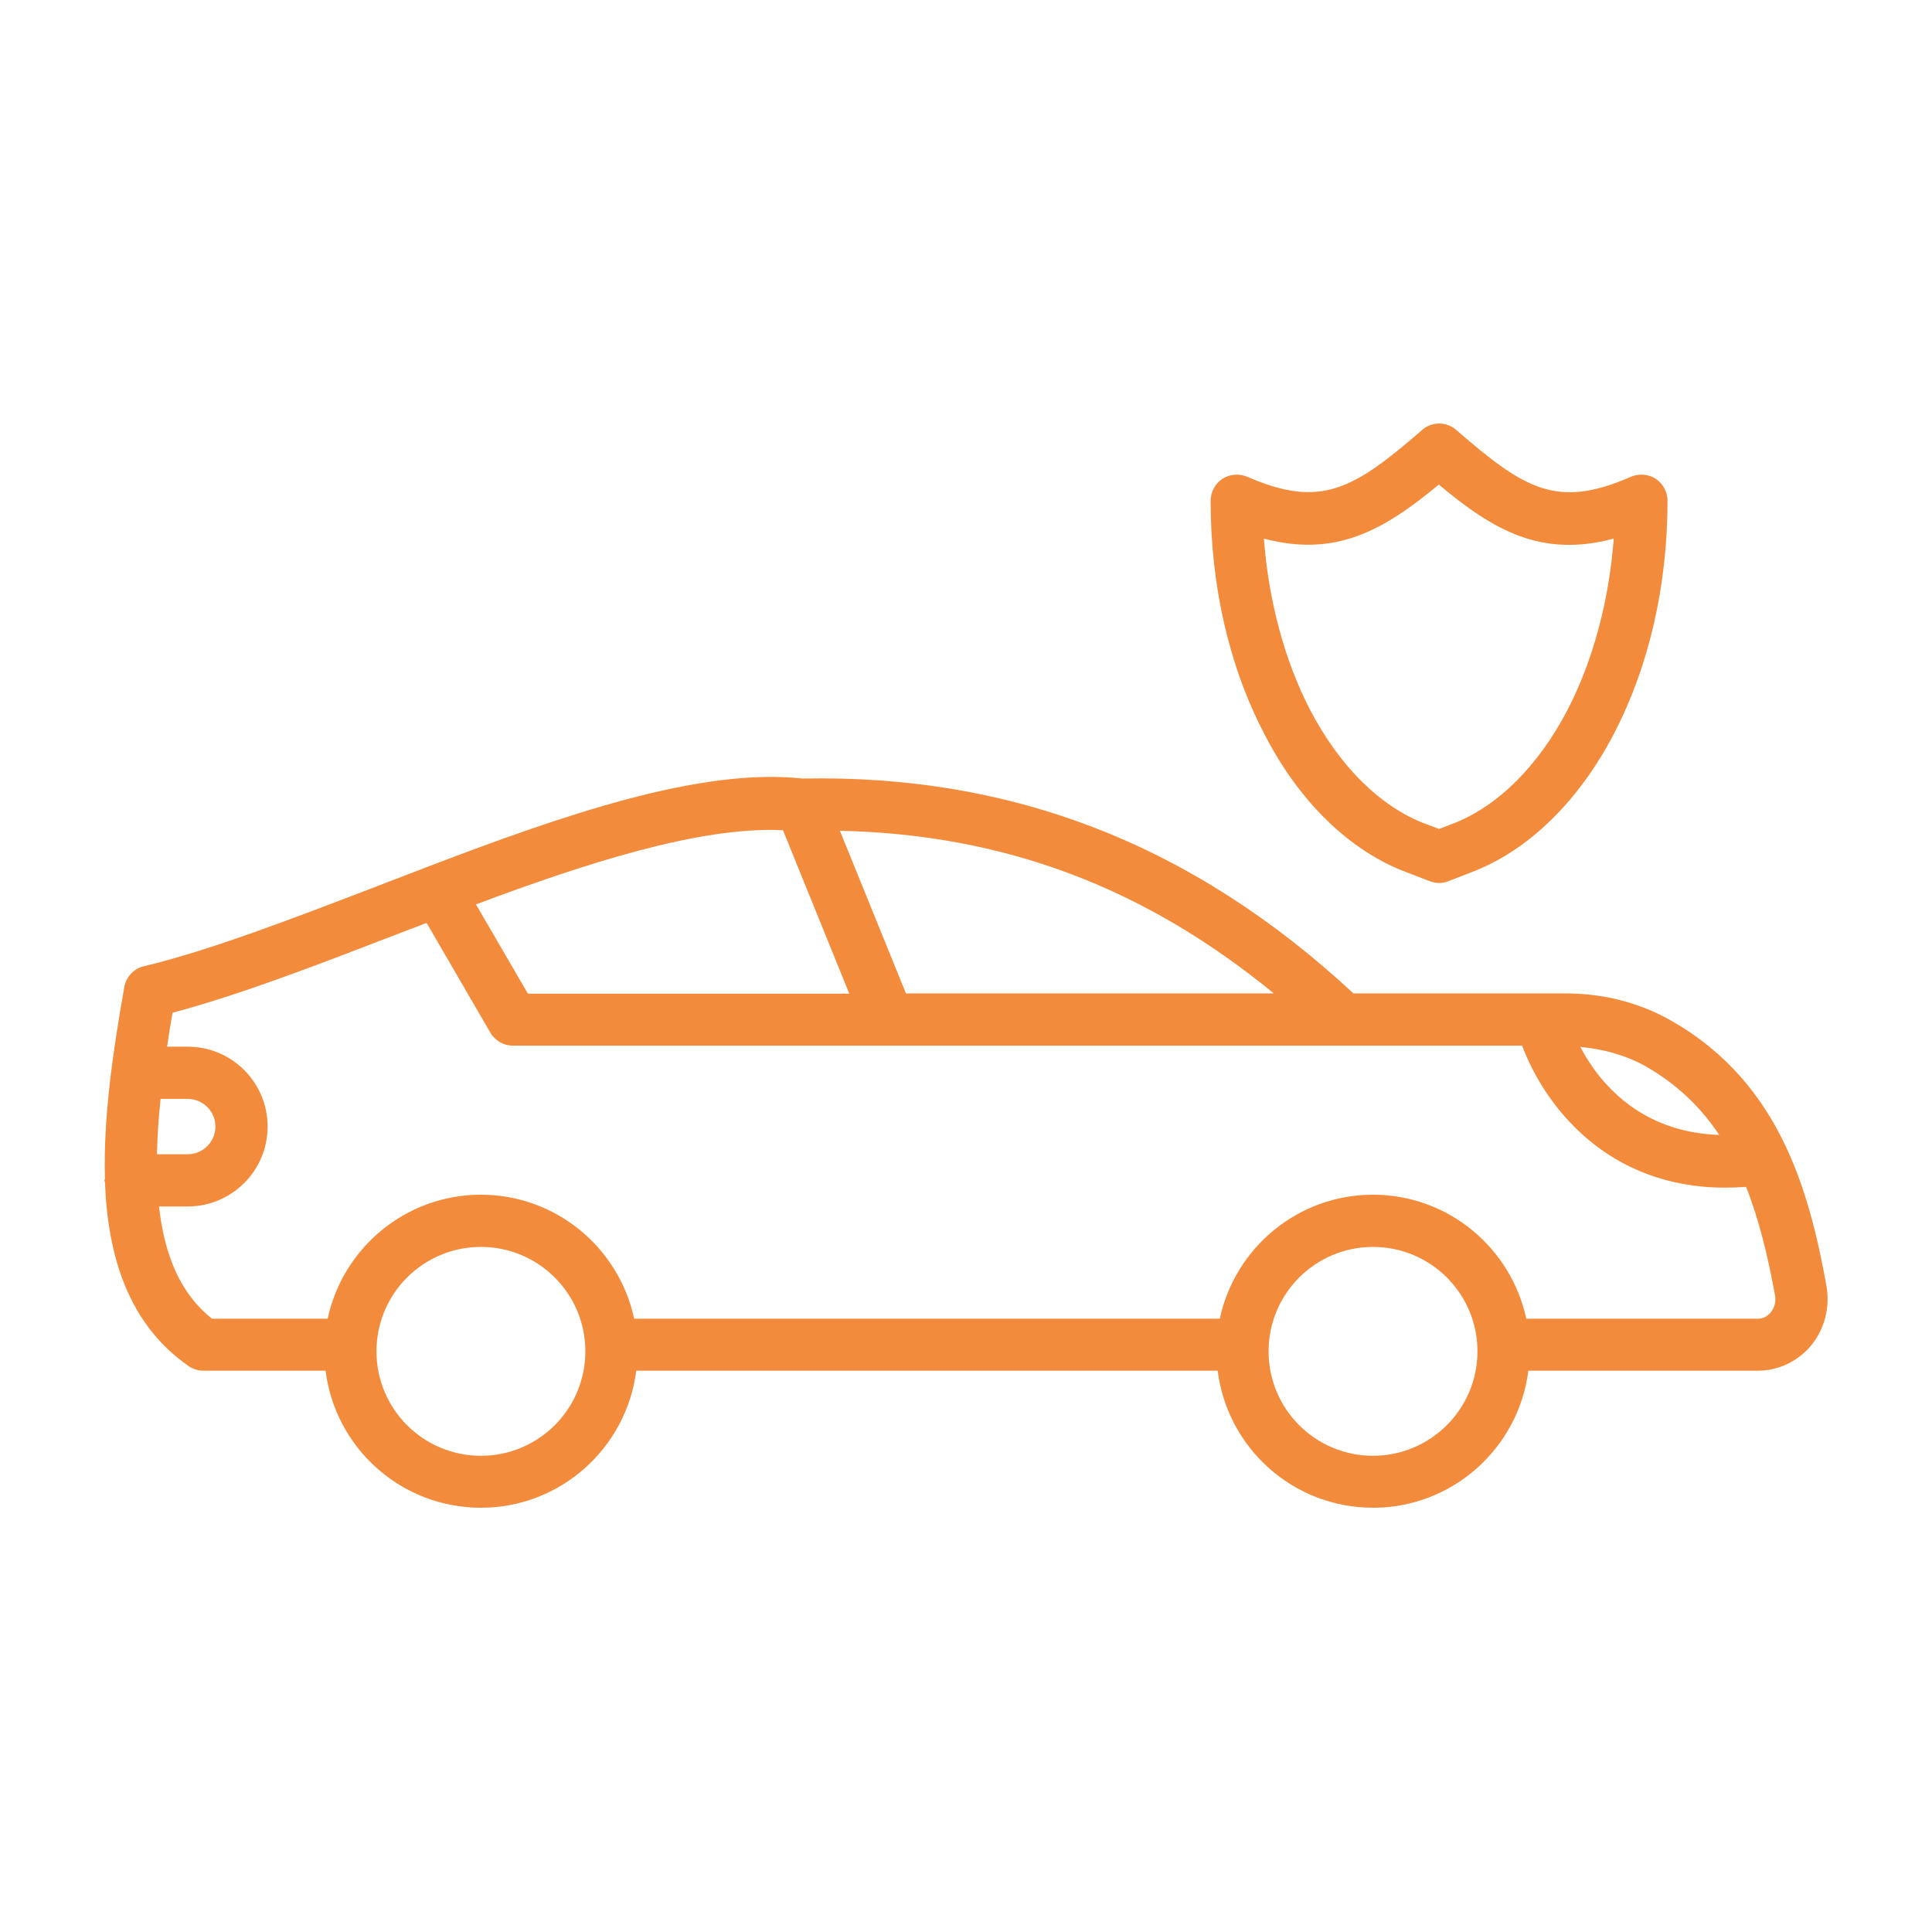 <svg xmlns="http://www.w3.org/2000/svg" xmlns:xlink="http://www.w3.org/1999/xlink" height="100px" width="100px" fill="#f38b3c" x="0px" y="0px" viewBox="0 0 74 74" style="enable-background:new 0 0 74 74;" xml:space="preserve"><g><path d="M69.96,49.27c-0.33-1.84-0.77-3.68-1.56-5.36c-0.01-0.02-0.02-0.04-0.03-0.06c-0.89-1.87-2.23-3.54-4.35-4.75 c-1.2-0.69-2.6-1.05-4.05-1.05c0,0,0,0,0,0l-8.13,0c-6.15-5.71-13.06-8.39-21.1-8.23c-3.93-0.43-9.22,1.42-14.31,3.36l-1.95,0.75 c-3.29,1.26-6.39,2.46-8.97,3.08c-0.39,0.09-0.68,0.41-0.75,0.8c-0.43,2.44-0.81,5-0.74,7.35C4.01,45.17,4,45.19,4,45.2 c0,0.03,0.01,0.06,0.02,0.08c0.11,2.9,0.93,5.46,3.2,7.04c0.17,0.12,0.37,0.18,0.57,0.18h4.68c0.37,2.96,2.89,5.25,5.95,5.25 s5.58-2.3,5.95-5.25h22.27c0.37,2.96,2.89,5.25,5.95,5.25s5.58-2.3,5.95-5.25h8.8c0.77,0,1.51-0.35,2.02-0.95 C69.88,50.92,70.1,50.09,69.96,49.27z M65.85,43.47c-3.05-0.1-4.61-2.02-5.32-3.37c0.88,0.08,1.75,0.32,2.5,0.74 C64.24,41.53,65.15,42.42,65.85,43.47z M34.7,38.05l-2.53-6.23c6.28,0.14,11.64,2.15,16.62,6.23H34.7z M29.99,31.8l2.54,6.26H20.22 l-1.99-3.42C22.37,33.09,26.81,31.64,29.99,31.8z M6.15,42.09h1.04c0.58,0,1.06,0.47,1.06,1.06c0,0.58-0.47,1.06-1.06,1.06H6.01 C6.03,43.54,6.07,42.83,6.15,42.09z M18.42,55.76c-2.21,0-4-1.79-4-4s1.79-4,4-4s4,1.79,4,4S20.63,55.76,18.42,55.76z M52.59,55.76 c-2.21,0-4-1.79-4-4s1.79-4,4-4s4,1.79,4,4S54.79,55.76,52.59,55.76z M67.82,50.27c-0.07,0.09-0.24,0.24-0.48,0.24h-8.88 c-0.58-2.71-2.99-4.75-5.87-4.75s-5.29,2.04-5.87,4.75H24.29c-0.58-2.71-2.99-4.75-5.87-4.75s-5.29,2.04-5.87,4.75H8.12 c-1.21-0.96-1.82-2.42-2.03-4.3h1.1c1.69,0,3.06-1.37,3.06-3.06s-1.37-3.06-3.06-3.06H6.4c0.06-0.43,0.13-0.86,0.21-1.3 c2.56-0.68,5.49-1.81,8.58-3l1.15-0.44l2.44,4.2c0.18,0.31,0.51,0.5,0.86,0.5h31.79l6.87,0c0.86,2.29,3.24,5.44,7.78,5.44 c0.26,0,0.53-0.01,0.8-0.03c0.49,1.24,0.83,2.63,1.11,4.17C68.03,49.86,67.97,50.09,67.82,50.27z"></path><path d="M53.9,33.42l0.86,0.33c0.11,0.04,0.23,0.07,0.36,0.07s0.24-0.02,0.36-0.07l0.85-0.33c2.19-0.82,4.14-2.72,5.5-5.34 c1.33-2.57,2.04-5.65,2.04-8.9c0-0.34-0.17-0.65-0.45-0.84c-0.28-0.18-0.64-0.21-0.95-0.08c-2.82,1.24-4.07,0.49-6.69-1.79 c-0.38-0.33-0.94-0.33-1.31,0c-2.63,2.28-3.88,3.02-6.7,1.79c-0.31-0.13-0.67-0.1-0.95,0.08c-0.28,0.19-0.45,0.5-0.45,0.84 c0,3.25,0.7,6.32,2.04,8.9C49.75,30.71,51.71,32.61,53.9,33.42z M55.11,18.56c2.1,1.76,3.93,2.81,6.7,2.07 c-0.18,2.38-0.79,4.66-1.76,6.54c-1.13,2.18-2.71,3.74-4.43,4.39l-0.5,0.19l-0.51-0.19c-1.73-0.65-3.3-2.2-4.44-4.39 c-0.97-1.88-1.58-4.16-1.76-6.54C51.17,21.36,53,20.31,55.11,18.56z"></path></g></svg>